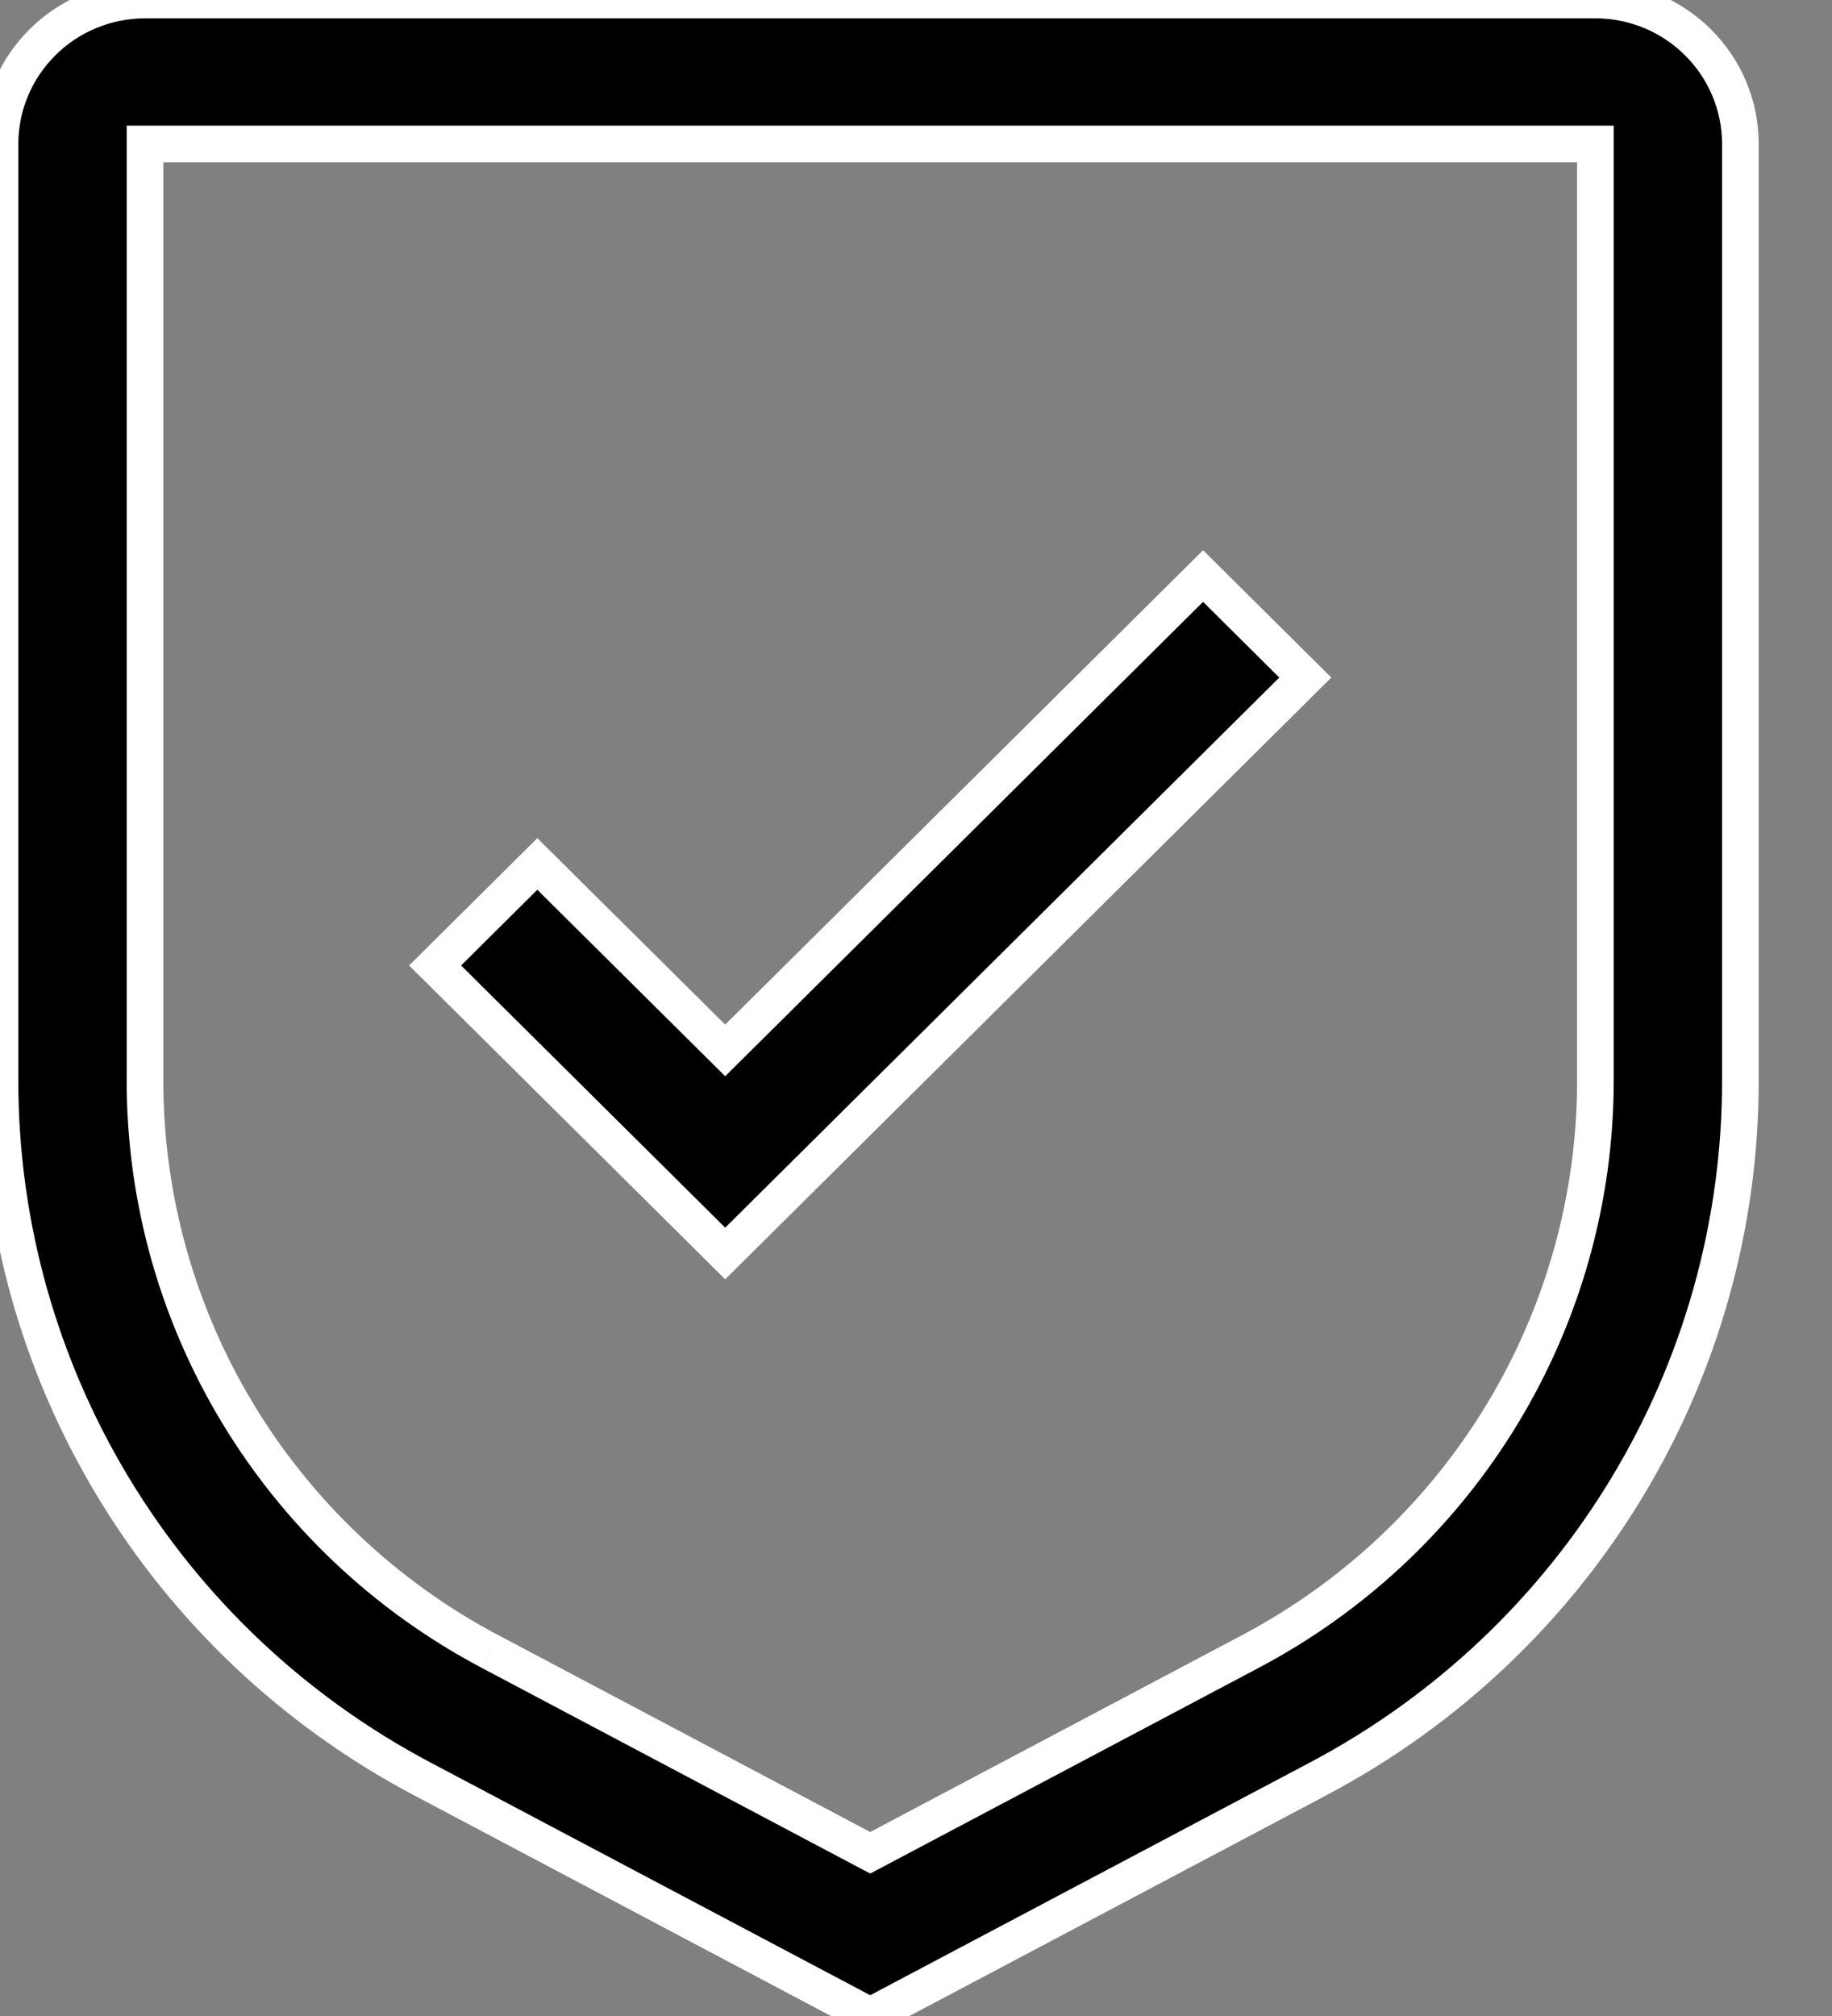 <svg width="20" height="22" viewBox="0 0 20 22" fill="none" xmlns="http://www.w3.org/2000/svg">
<rect x="0" y="0" width="20" height="22" fill="#808080" stroke="none"/>
<path d="M7.917 11.463L5.866 9.428L4.75 10.536L7.917 13.679L14.25 7.394L13.134 6.286L7.917 11.463Z" fill="black" stroke="white" stroke-width="0.4"/>
<path fill-rule="evenodd" clip-rule="evenodd" d="M4.611 19.413L9.5 22L14.389 19.413C17.23 17.913 19.003 14.979 19 11.786V1.571C18.999 0.704 18.291 0.001 17.417 0H1.583C0.709 0.001 0.001 0.704 1.00464e-05 1.571V11.786C-0.003 14.979 1.77 17.913 4.611 19.413ZM1.583 11.786V1.571H17.417V11.786C17.419 14.399 15.968 16.799 13.644 18.026L9.5 20.219L5.356 18.026C3.032 16.799 1.581 14.399 1.583 11.786Z" fill="black"/>
<path d="M9.5 22L9.406 22.177L9.5 22.226L9.594 22.177L9.5 22ZM4.611 19.413L4.704 19.236L4.704 19.236L4.611 19.413ZM14.389 19.413L14.296 19.236L14.296 19.236L14.389 19.413ZM19 11.786H18.8V11.786L19 11.786ZM19 1.571H19.2V1.571L19 1.571ZM17.417 0L17.417 -0.2H17.417V0ZM1.583 0V-0.2L1.583 -0.2L1.583 0ZM1.00464e-05 1.571L-0.2 1.571V1.571H1.00464e-05ZM1.00464e-05 11.786L0.2 11.786V11.786H1.00464e-05ZM1.583 1.571V1.371H1.383V1.571H1.583ZM1.583 11.786L1.783 11.786V11.786H1.583ZM17.417 1.571H17.617V1.371H17.417V1.571ZM17.417 11.786H17.217V11.786L17.417 11.786ZM13.644 18.026L13.55 17.849L13.55 17.849L13.644 18.026ZM9.5 20.219L9.406 20.396L9.5 20.445L9.594 20.396L9.5 20.219ZM5.356 18.026L5.45 17.849L5.449 17.849L5.356 18.026ZM9.594 21.823L4.704 19.236L4.517 19.59L9.406 22.177L9.594 21.823ZM14.296 19.236L9.406 21.823L9.594 22.177L14.483 19.59L14.296 19.236ZM18.8 11.786C18.803 14.904 17.071 17.771 14.296 19.236L14.482 19.59C17.388 18.055 19.203 15.053 19.2 11.786L18.8 11.786ZM18.8 1.571V11.786H19.2V1.571H18.8ZM17.416 0.2C18.182 0.201 18.799 0.816 18.8 1.572L19.2 1.571C19.199 0.592 18.4 -0.199 17.417 -0.2L17.416 0.2ZM1.583 0.2H17.417V-0.2H1.583V0.2ZM0.2 1.572C0.201 0.816 0.818 0.201 1.584 0.2L1.583 -0.2C0.6 -0.199 -0.199 0.592 -0.2 1.571L0.2 1.572ZM0.2 11.786V1.571H-0.2V11.786H0.2ZM4.704 19.236C1.929 17.771 0.197 14.904 0.2 11.786L-0.2 11.786C-0.204 15.053 1.612 18.055 4.517 19.59L4.704 19.236ZM1.383 1.571V11.786H1.783V1.571H1.383ZM17.417 1.371H1.583V1.771H17.417V1.371ZM17.617 11.786V1.571H17.217V11.786H17.617ZM13.737 18.203C16.127 16.942 17.619 14.473 17.617 11.786L17.217 11.786C17.219 14.324 15.81 16.657 13.55 17.849L13.737 18.203ZM9.594 20.396L13.737 18.203L13.55 17.849L9.406 20.042L9.594 20.396ZM5.263 18.203L9.406 20.396L9.594 20.042L5.45 17.849L5.263 18.203ZM1.383 11.786C1.38 14.473 2.873 16.942 5.263 18.203L5.449 17.849C3.19 16.657 1.781 14.324 1.783 11.786L1.383 11.786Z" fill="white"/>
</svg>

